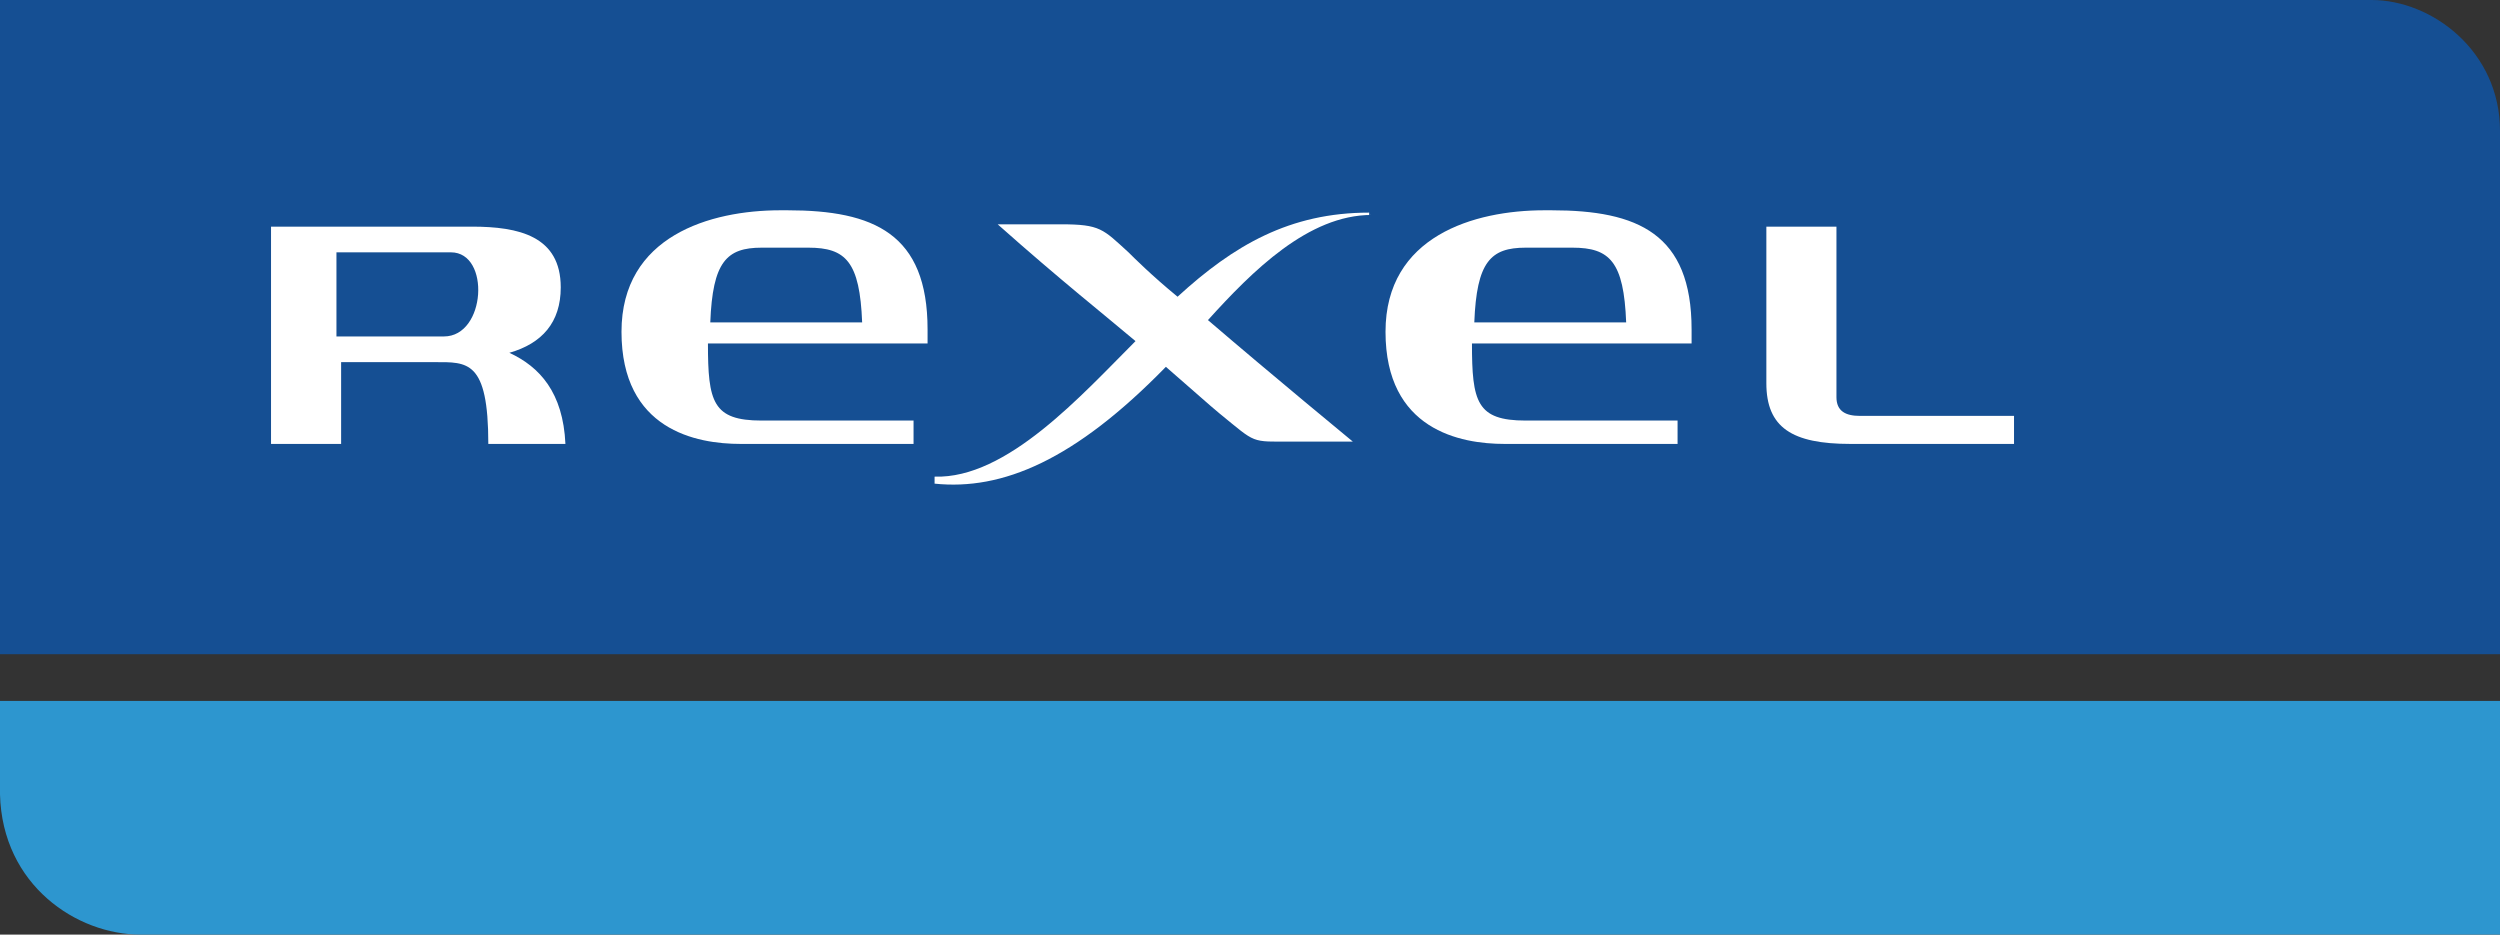 <?xml version="1.0" encoding="UTF-8" standalone="no"?>
<!DOCTYPE svg PUBLIC "-//W3C//DTD SVG 1.1//EN" "http://www.w3.org/Graphics/SVG/1.1/DTD/svg11.dtd">
<svg width="100%" height="100%" viewBox="0 0 107 40" version="1.1" xmlns="http://www.w3.org/2000/svg" xmlns:xlink="http://www.w3.org/1999/xlink" xml:space="preserve" xmlns:serif="http://www.serif.com/" style="fill-rule:evenodd;clip-rule:evenodd;stroke-linejoin:round;stroke-miterlimit:2;">
    <rect x="0" y="0" width="107" height="40" fill="#333333" stroke="none"/>
    <g transform="matrix(1,0,0,1,212,-386.9)">
        <g id="Page-1">
            <g id="logo">
                <g id="Group">
                    <g id="Shape">
                        <path d="M-105,392.5C-105,389.1 -107.9,386.9 -110.5,386.9L-212,386.9L-212,414.9L-105,414.9L-105,392.5Z" style="fill:rgb(21,79,147);fill-rule:nonzero;"/>
                        <path d="M-212,420.9C-211.9,424.8 -208.7,426.9 -206,426.9L-105,426.9L-105,416.9L-212,416.9L-212,420.9Z" style="fill:rgb(45,150,207);fill-rule:nonzero;"/>
                        <path d="M-133.4,403.9C-133.4,404.5 -133,404.7 -132.4,404.7L-125.8,404.7L-125.8,405.9L-132.8,405.9C-135.3,405.9 -136.4,405.2 -136.4,403.3L-136.4,396.6L-133.4,396.6L-133.4,403.9Z" style="fill:white;fill-rule:nonzero;"/>
                        <path d="M-153.4,396.101L-153.4,396C-156.8,396 -159.2,397.4 -161.6,399.6C-162.7,398.7 -163.5,397.9 -163.7,397.7C-164.8,396.7 -164.9,396.5 -166.6,396.5L-169.3,396.5C-166.6,398.9 -164.7,400.4 -163.4,401.5C-165.7,403.8 -168.9,407.4 -172,407.3L-172,407.6C-169.1,407.9 -166,406.6 -162.1,402.6C-160.6,403.9 -160.4,404.1 -159.8,404.6C-158.2,405.9 -158.5,405.8 -156.7,405.8L-154.1,405.8C-154.1,405.8 -157.5,403 -160.3,400.6C-158.4,398.5 -156,396.1 -153.3,396.1" style="fill:white;fill-rule:nonzero;"/>
                        <path d="M-181.6,400.7C-181.5,398.1 -180.9,397.5 -179.4,397.5L-177.4,397.5C-175.8,397.5 -175.2,398.1 -175.1,400.7L-181.6,400.7ZM-172.3,401.6L-172.3,401C-172.3,396.9 -174.6,395.9 -178.3,395.9L-178.6,395.9C-181.6,395.9 -185.4,397 -185.4,401.1C-185.4,405.3 -182.2,405.9 -180.3,405.9L-172.9,405.9L-172.9,404.9L-179.4,404.9C-181.5,404.9 -181.7,404.1 -181.7,401.6L-172.3,401.6Z" style="fill:white;fill-rule:nonzero;"/>
                        <path d="M-190.2,402C-188.8,401.6 -188,400.7 -188,399.2C-188,397 -189.8,396.6 -191.8,396.6L-200.4,396.6L-200.4,405.9L-197.4,405.9L-197.4,402.4L-193.4,402.4C-192,402.4 -191.1,402.3 -191.1,405.9L-187.8,405.9C-187.9,403.7 -188.9,402.6 -190.2,402ZM-197.6,397.7L-192.7,397.7C-191,397.7 -191.2,401.3 -193,401.3L-197.6,401.3L-197.6,397.7Z" style="fill:white;fill-rule:nonzero;"/>
                    </g>
                    <path id="Shape_1_" d="M-148.9,400.7C-148.8,398.1 -148.2,397.5 -146.7,397.5L-144.7,397.5C-143.1,397.5 -142.5,398.1 -142.4,400.7L-148.9,400.7ZM-139.6,401.6L-139.6,401C-139.6,396.9 -141.9,395.9 -145.6,395.9L-145.9,395.9C-148.9,395.9 -152.7,397 -152.7,401.1C-152.7,405.3 -149.5,405.9 -147.6,405.9L-140.2,405.9L-140.2,404.9L-146.7,404.9C-148.8,404.9 -149,404.1 -149,401.6L-139.6,401.6Z" style="fill:white;fill-rule:nonzero;"/>
                </g>
            </g>
        </g>
    </g>
</svg>
